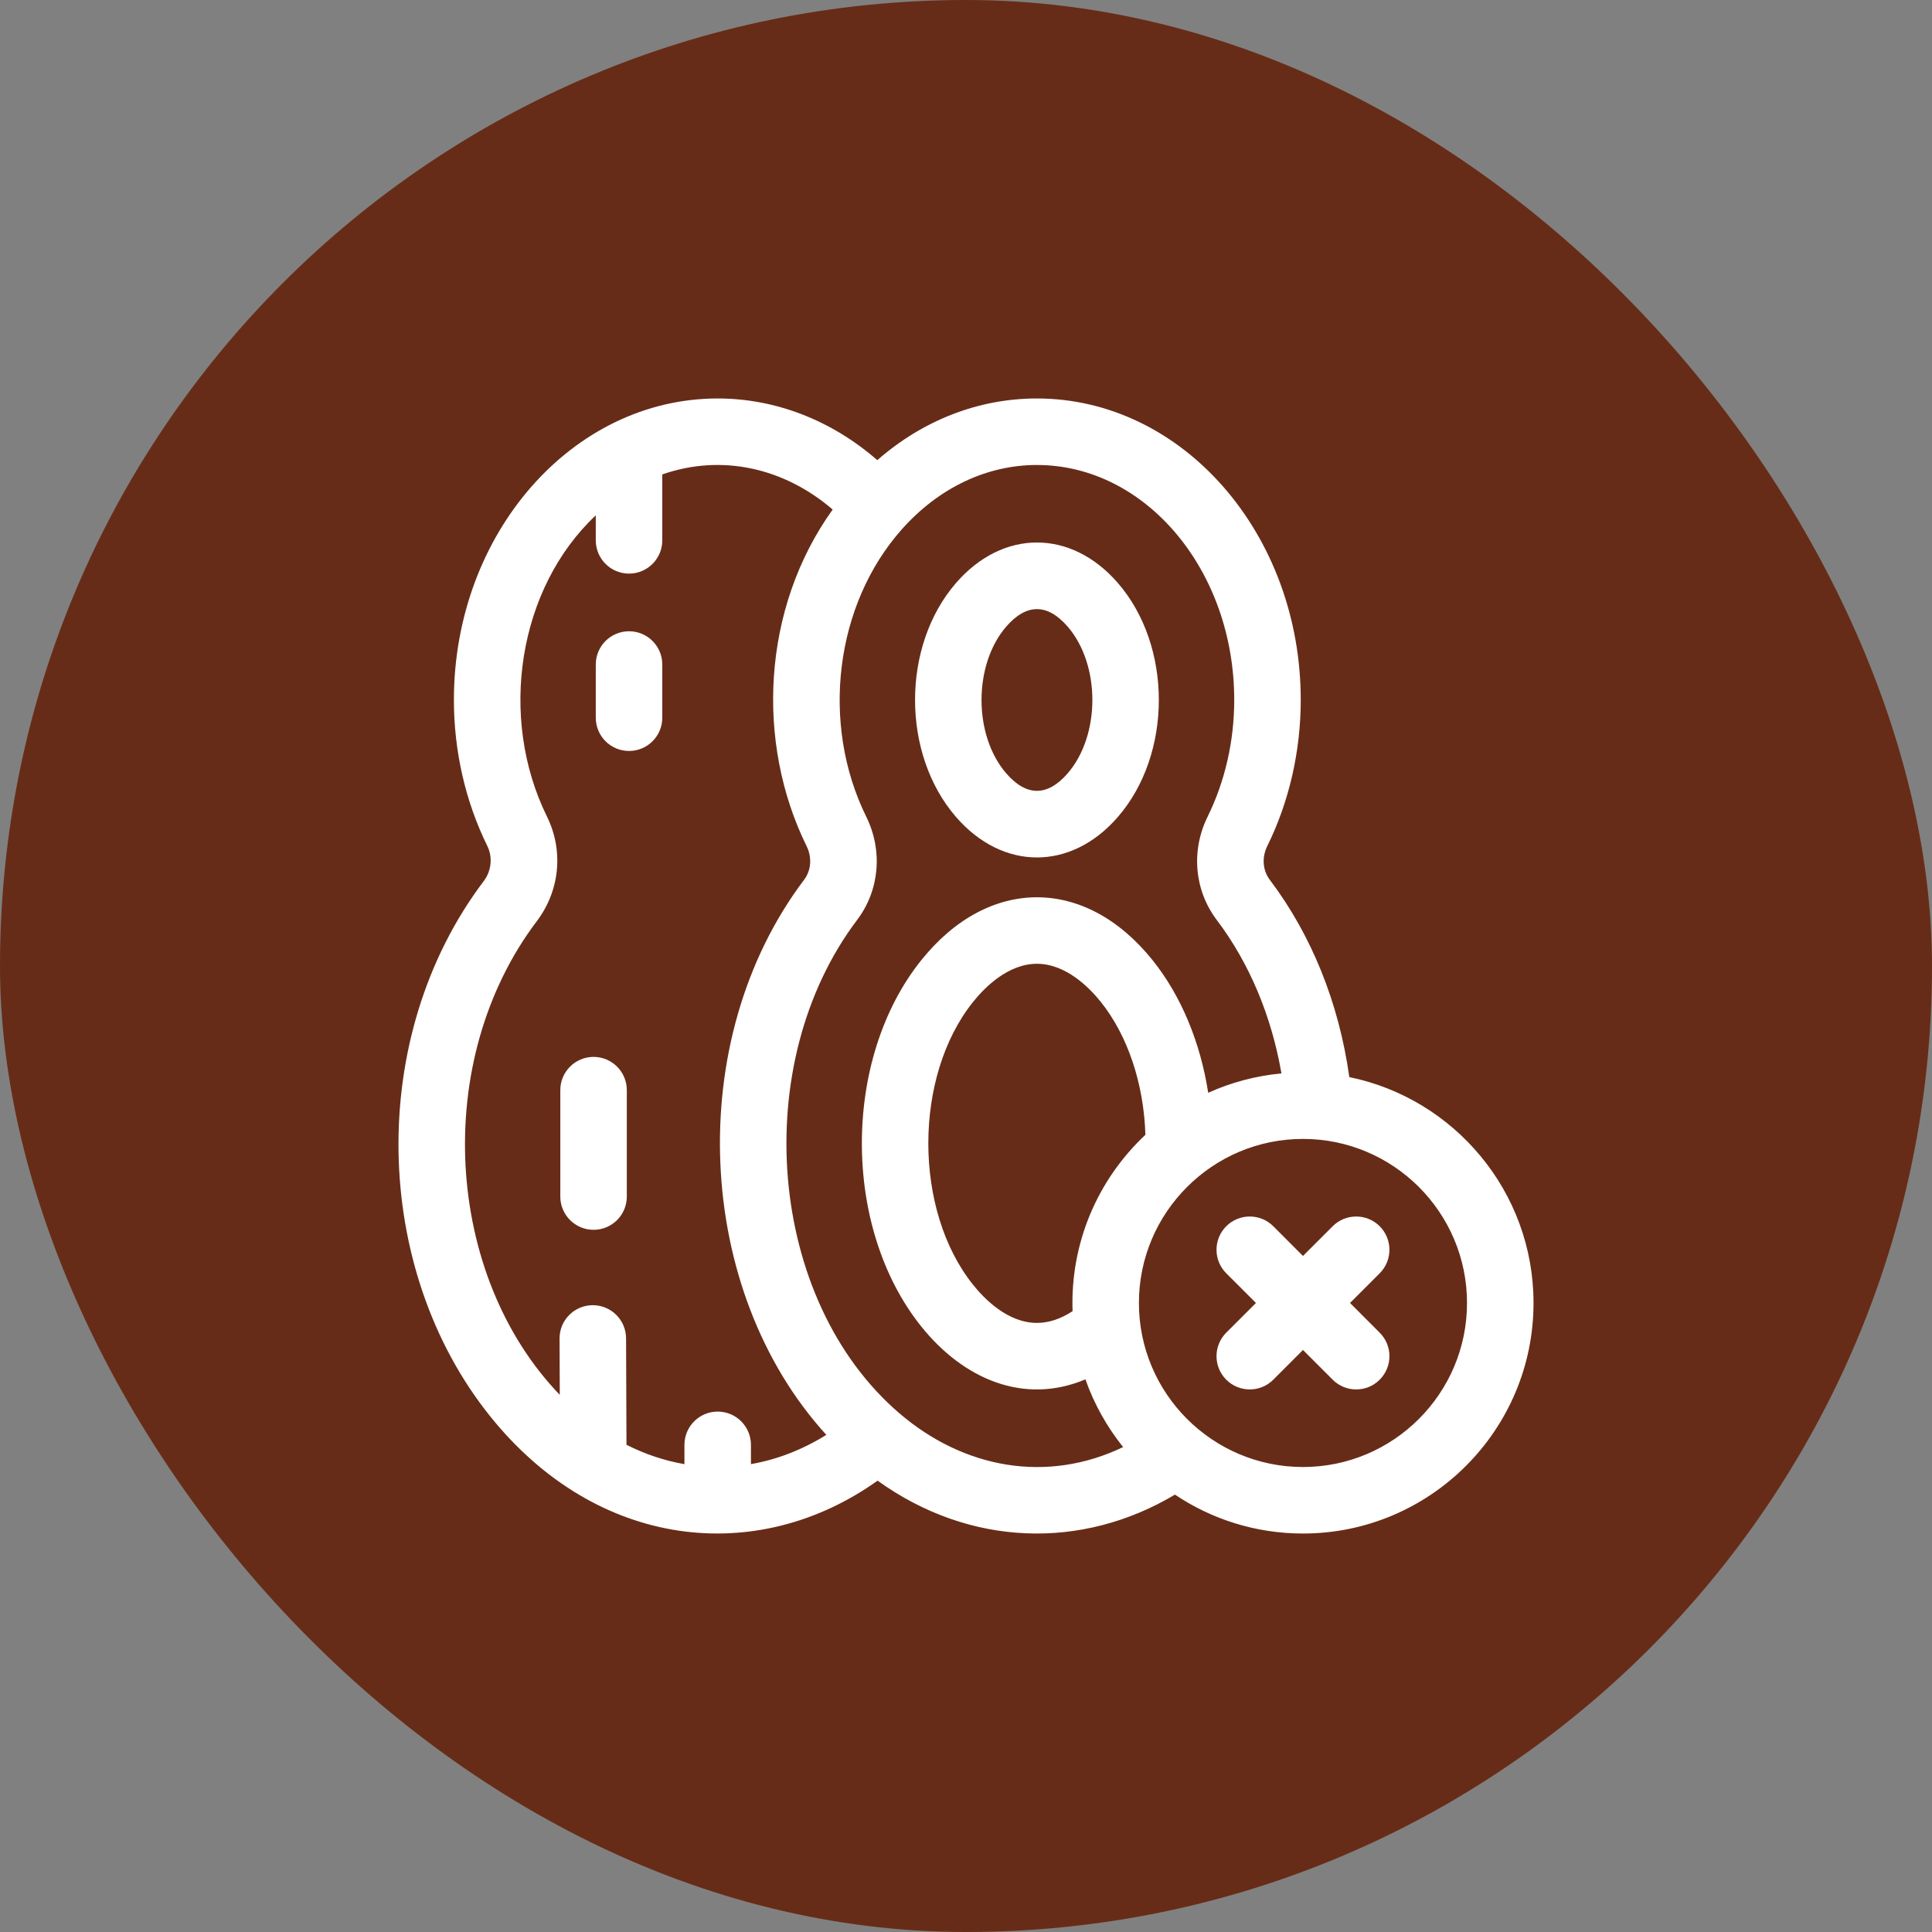 <svg xmlns="http://www.w3.org/2000/svg" fill="none" viewBox="0 0 80 80" height="80" width="80">
<rect x="0" y="0" width="80" height="80" fill="#808080" stroke="none"/>
<rect fill="#672C17" rx="40" height="80" width="80"></rect>
<g clip-path="url(#clip0_1807_1601)">
<path fill="white" d="M46.289 33.828C48.55 31.219 48.55 26.75 46.289 24.141C44.352 21.906 41.526 21.903 39.586 24.141C37.325 26.75 37.325 31.22 39.586 33.828C41.523 36.063 44.35 36.066 46.289 33.828ZM41.667 25.945C42.502 24.982 43.373 24.981 44.208 25.945C45.575 27.522 45.573 30.449 44.208 32.024C43.374 32.987 42.502 32.988 41.667 32.024C40.3 30.447 40.303 27.52 41.667 25.945Z"></path>
<path fill="white" d="M55.872 44.6C55.444 41.54 54.312 38.724 52.58 36.432C52.283 36.04 52.243 35.503 52.476 35.032C53.382 33.193 53.861 31.102 53.861 28.984C53.861 22.1 48.961 16.5 42.937 16.5C40.523 16.5 38.22 17.398 36.327 19.054C34.432 17.402 32.11 16.5 29.718 16.5C23.695 16.5 18.795 22.1 18.795 28.984C18.795 31.102 19.273 33.193 20.18 35.032C20.407 35.494 20.349 36.063 20.032 36.483C15.165 42.918 15.401 52.539 20.29 58.637C24.72 64.162 31.344 64.87 36.339 61.311C40.165 64.06 44.806 64.182 48.652 61.889C50.169 62.906 51.993 63.5 53.953 63.5C59.217 63.5 63.5 59.217 63.5 53.953C63.5 49.346 60.22 45.491 55.872 44.6ZM22.228 38.144C23.183 36.882 23.344 35.223 22.65 33.815C20.62 29.693 21.456 24.357 24.67 21.339V22.375C24.67 23.135 25.286 23.752 26.047 23.752C26.807 23.752 27.424 23.135 27.424 22.375V19.645C29.905 18.779 32.489 19.386 34.479 21.099C31.54 25.194 31.291 30.754 33.398 35.033C33.631 35.503 33.591 36.04 33.294 36.433C28.277 43.074 28.762 53.436 34.217 59.415C33.229 60.029 32.175 60.438 31.095 60.626V59.828C31.095 59.068 30.479 58.451 29.718 58.451C28.958 58.451 28.341 59.068 28.341 59.828V60.627C27.516 60.485 26.711 60.215 25.941 59.826L25.924 55.416C25.921 54.668 25.317 54.045 24.541 54.045C23.781 54.048 23.167 54.667 23.17 55.427L23.179 57.757C18.422 52.818 17.849 43.935 22.228 38.144ZM37.239 58.519C31.775 53.831 30.981 44.063 35.491 38.093C36.42 36.864 36.564 35.224 35.868 33.815C33.974 29.969 34.564 25.033 37.355 21.904C38.88 20.195 40.862 19.254 42.937 19.254C47.442 19.254 51.107 23.619 51.107 28.984C51.107 30.682 50.726 32.352 50.006 33.814C49.31 35.224 49.455 36.864 50.383 38.093C51.732 39.878 52.648 42.06 53.062 44.448C51.99 44.548 50.969 44.825 50.029 45.25C49.706 43.164 48.908 41.236 47.733 39.768C44.947 36.284 40.928 36.283 38.142 39.767C34.87 43.854 34.87 50.832 38.141 54.919C39.888 57.104 42.399 58.189 44.945 57.116C45.306 58.142 45.838 59.087 46.506 59.92C43.375 61.426 39.931 60.828 37.239 58.519ZM44.413 54.292C43.921 54.615 43.427 54.779 42.937 54.779C41.734 54.779 40.764 53.79 40.292 53.199C37.825 50.118 37.82 44.576 40.292 41.488C40.764 40.898 41.735 39.908 42.937 39.908C44.14 39.908 45.111 40.898 45.583 41.488C46.698 42.882 47.362 44.871 47.429 46.99C45.459 48.837 44.313 51.46 44.413 54.292ZM53.953 60.746C50.207 60.746 47.16 57.699 47.16 53.953C47.16 50.207 50.207 47.16 53.953 47.16C57.699 47.16 60.746 50.207 60.746 53.953C60.746 57.699 57.699 60.746 53.953 60.746Z"></path>
<path fill="white" d="M57.13 50.776C56.592 50.239 55.72 50.239 55.183 50.776L53.953 52.006L52.724 50.776C52.186 50.239 51.314 50.239 50.776 50.776C50.239 51.314 50.239 52.186 50.776 52.724L52.006 53.953L50.776 55.183C50.239 55.72 50.239 56.592 50.776 57.13C51.314 57.668 52.186 57.668 52.724 57.13L53.953 55.9L55.183 57.13C55.72 57.668 56.592 57.668 57.13 57.13C57.668 56.592 57.668 55.72 57.13 55.183L55.901 53.953L57.13 52.724C57.668 52.186 57.668 51.314 57.13 50.776Z"></path>
<path fill="white" d="M24.578 50.924C25.339 50.924 25.955 50.307 25.955 49.547V45.141C25.955 44.38 25.339 43.764 24.578 43.764C23.818 43.764 23.201 44.38 23.201 45.141V49.547C23.201 50.307 23.818 50.924 24.578 50.924Z"></path>
<path fill="white" d="M26.047 31.096C26.807 31.096 27.424 30.479 27.424 29.719V27.516C27.424 26.755 26.807 26.139 26.047 26.139C25.286 26.139 24.67 26.755 24.67 27.516V29.719C24.67 30.479 25.286 31.096 26.047 31.096Z"></path>
</g>
<defs>
<clipPath id="clip0_1807_1601">
<rect transform="translate(16.5 16.5)" fill="white" height="47" width="47"></rect>
</clipPath>
</defs>
</svg>
